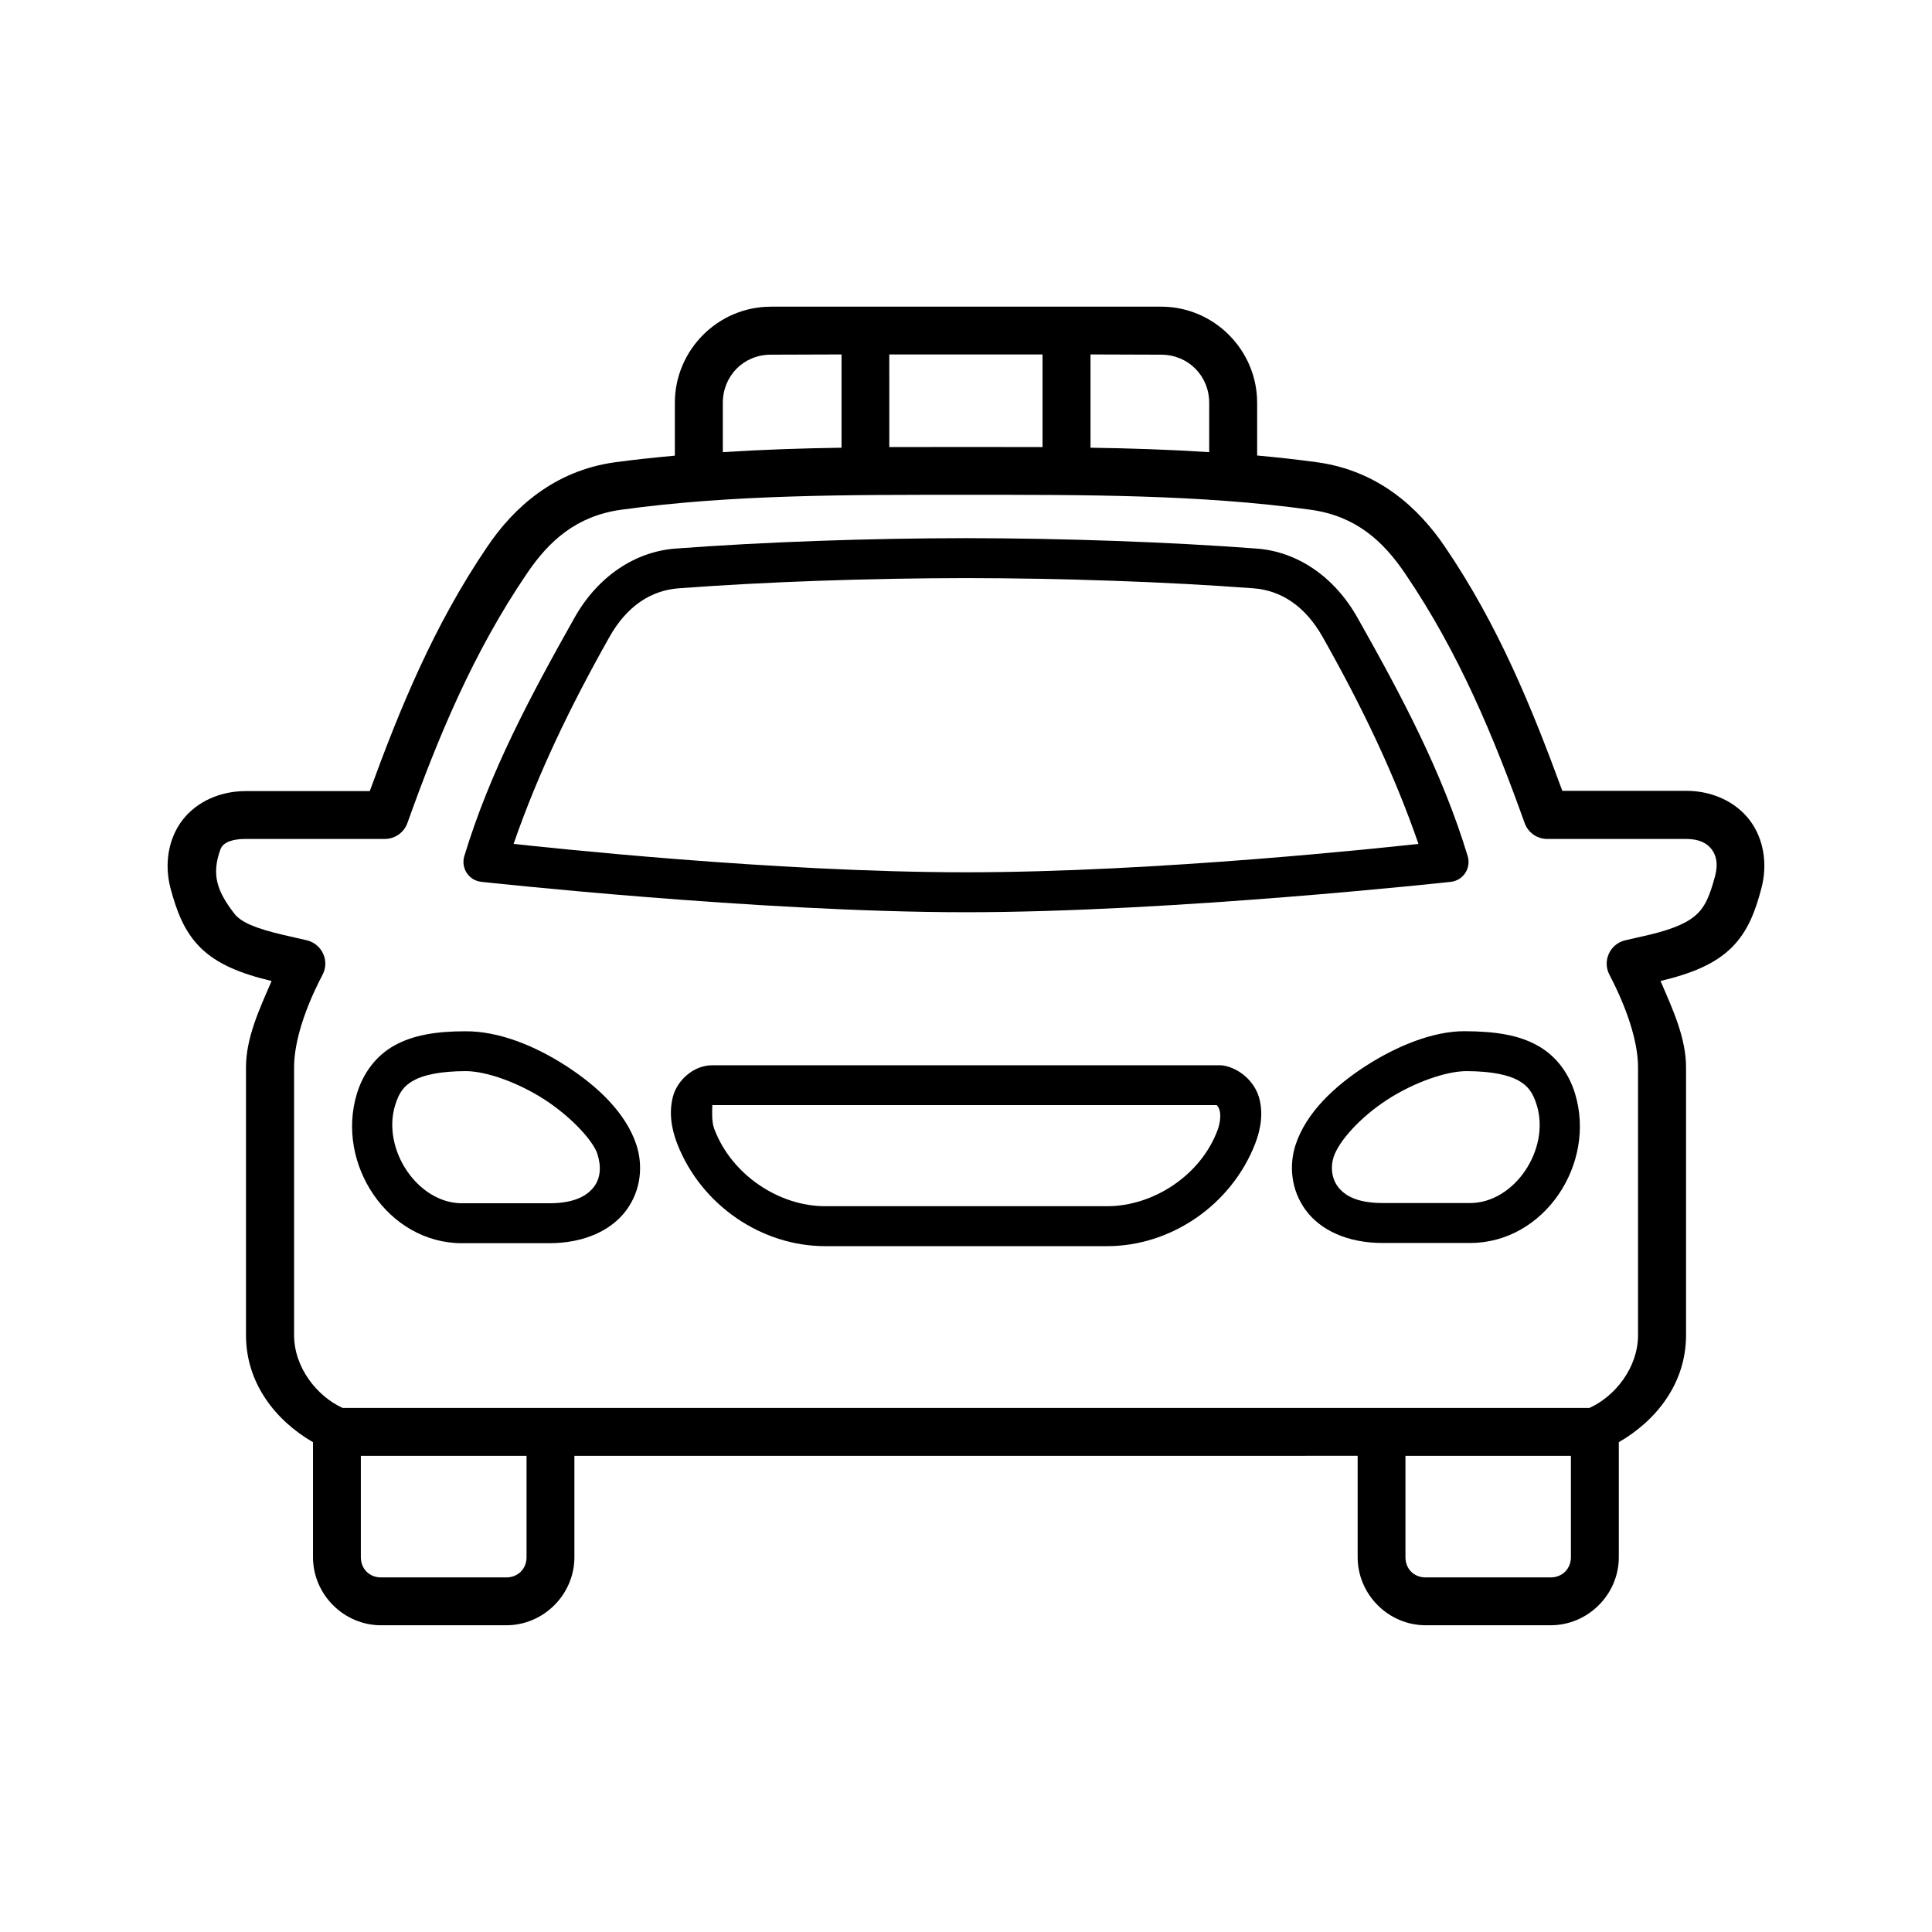 <?xml version="1.0" encoding="UTF-8"?>
<!-- Uploaded to: ICON Repo, www.iconrepo.com, Generator: ICON Repo Mixer Tools -->
<svg fill="#000000" width="800px" height="800px" version="1.1" viewBox="144 144 512 512" xmlns="http://www.w3.org/2000/svg">
 <g fill-rule="evenodd">
  <path d="m332.76 436.86h133.68c1.484 1.516 0.934 4.637 0.293 6.449-4.434 12.18-17.145 20.348-29.305 20.348h-74.785c-12.129 0-24.668-8.219-29.305-20.348-0.777-2.016-0.609-4.293-0.574-6.449zm0-10.555c-5.016 0-9.242 4.023-10.383 8.168-1.137 4.141-0.52 8.488 1.113 12.68 6.383 16.301 22.391 27.09 39.156 27.09h74.781c16.793 0 32.805-10.789 39.184-27.09 1.605-4.141 2.188-8.367 1.023-12.387-1.191-4.023-4.926-7.586-9.422-8.398-0.293-0.027-0.609-0.062-0.902-0.062z"/>
  <path d="m532.68 427.86c6.68 0.027 11.055 1.023 13.641 2.445 2.57 1.434 3.879 3.117 4.953 6.621 3.559 11.688-5.918 25.891-17.695 25.891h-23.148c-7.031 0-10.262-2.129-11.93-4.406-1.664-2.277-1.898-5.309-1.082-7.785 1.434-4.316 7.121-10.586 14.203-15.188 7.125-4.609 15.609-7.578 21.059-7.578zm-26.828-1.316c-8.398 5.457-15.68 12.367-18.48 20.762-1.809 5.445-1.281 12.008 2.621 17.348 3.879 5.309 11.023 8.75 20.445 8.75h23.148c19.684 0 33.496-20.965 27.816-39.594-1.633-5.367-4.988-10.004-9.969-12.742-4.953-2.769-11.082-3.762-19.363-3.789-8.25-0.004-17.82 3.848-26.219 9.266z"/>
  <path d="m267.33 427.86c5.457-0.027 13.934 2.977 21.055 7.586 7.082 4.606 12.77 10.875 13.906 14.285 1.102 3.41 0.844 6.41-0.812 8.688-1.695 2.277-4.902 4.461-11.957 4.461h-23.09c-11.75 0-21.277-14.285-17.727-25.953 1.082-3.5 2.367-5.188 4.953-6.621 2.594-1.43 7-2.418 13.672-2.445zm-0.031-10.559c-7.664 0-13.789 0.992-18.77 3.762-4.953 2.738-8.312 7.406-9.941 12.742-5.688 18.629 8.191 39.656 27.84 39.656h23.09c9.449 0 16.594-3.469 20.492-8.777 3.902-5.309 4.434-11.867 2.625-17.348-2.801-8.398-10.121-15.34-18.52-20.797-8.418-5.449-17.949-9.297-26.816-9.238z"/>
  <path d="m399.99 297.2c25.48 0.027 53.027 0.961 76.266 2.715 7.031 0.555 13.504 4.457 18.289 12.941 10.496 18.602 18.922 36.184 25.363 54.785-7.785 0.844-69.074 7.523-119.91 7.523-50.824 0-112.11-6.68-119.89-7.523 6.449-18.602 14.895-36.184 25.371-54.785 4.746-8.457 11.223-12.387 18.277-12.941 23.23-1.75 50.789-2.684 76.238-2.715zm0-10.586c-25.688 0.027-53.441 0.992-77.031 2.769-10.699 0.824-20.551 7.383-26.707 18.316-11.75 20.898-22.418 40.812-29.215 63.207-0.934 3.18 1.227 6.449 4.523 6.789 0 0 73.418 8.055 128.43 8.055 55.043 0 128.51-8.055 128.51-8.055 3.269-0.375 5.394-3.609 4.461-6.789-6.789-22.363-17.438-42.336-29.215-63.207-6.18-10.965-15.98-17.492-26.645-18.316-23.586-1.777-51.375-2.738-77.117-2.769z"/>
  <path d="m516.46 529.81h43.848v26.852c0 3.09-2.301 5.367-5.367 5.367h-33.145c-3.09 0-5.336-2.246-5.336-5.367zm-276.83 0h43.91v26.852c0 3.117-2.277 5.367-5.367 5.367h-33.207c-3.062 0-5.336-2.246-5.336-5.367zm160.36-254.68c30.816 0 61.957-0.113 91.402 3.969 11.895 1.656 19.148 8.277 24.984 16.906 14.234 20.938 23.473 43.211 31.668 66.102 0.902 2.531 3.293 4.227 6 4.227h36.855c3.469 0 5.508 1.164 6.699 2.738 1.172 1.547 1.809 3.762 0.902 7.144-1.367 5.133-2.594 7.875-4.606 9.859-2.008 2.008-5.57 3.965-13.059 5.711l-6.152 1.406c-4.023 0.961-6.09 5.445-4.172 9.117 4.551 8.688 7.586 17.617 7.586 24.547v70.965c0 8.605-6.09 16.238-12.891 19.301l-330.41-0.008c-6.762-3.062-12.859-10.699-12.859-19.301v-70.961c0-6.965 3.008-15.883 7.551-24.547 1.926-3.672-0.152-8.156-4.172-9.117l-6.152-1.406c-7.496-1.746-11.336-3.41-13.059-5.66-4.547-5.891-6.152-10.293-3.672-17.059 0.672-1.863 3.207-2.738 6.68-2.738h36.879c2.68 0 5.078-1.695 5.981-4.227 8.191-22.891 17.438-45.164 31.66-66.102 5.828-8.625 13.094-15.25 24.961-16.906 29.473-4.074 60.609-3.961 91.398-3.961zm33.004-37.199 18.715 0.062c7.172 0 12.742 5.598 12.742 12.77v13.059c-10.461-0.672-20.957-1.023-31.453-1.172zm-53.324 0h40.613v24.547c-6.789-0.027-13.551-0.027-20.285-0.027-6.738 0-13.531 0-20.324 0.027zm-12.652 0v24.719c-10.496 0.152-20.996 0.5-31.461 1.172v-13.059c0-7.172 5.535-12.77 12.711-12.77zm-18.754-12.652c-13.996 0-25.422 11.488-25.422 25.48v13.996c-5.367 0.492-10.703 1.047-16.012 1.773-15.941 2.246-26.707 11.98-33.699 22.363-14.203 20.906-23.152 42.887-31.141 64.758h-32.879c-6.769 0-12.949 2.769-16.742 7.664-3.762 4.926-4.898 11.637-3.152 18.199 1.574 5.801 3.5 11.246 7.902 15.625 4.344 4.293 10.496 6.852 18.859 8.84-3.262 7.496-6.789 15.098-6.789 22.883v70.965c0 12.859 7.965 22.711 17.758 28.371v30.469c0 9.879 8.168 18.047 18.02 18.047h33.207c9.891 0 18.047-8.168 18.047-18.047v-26.852l207.57-0.004v26.852c0 9.879 8.133 18.047 18.02 18.047h33.145c9.859 0 18.047-8.133 18.047-18.047v-30.469c9.828-5.66 17.816-15.512 17.816-28.371v-70.969c0-7.809-3.531-15.387-6.762-22.883 8.367-1.988 14.488-4.547 18.832-8.84 4.406-4.371 6.332-9.824 7.875-15.625 1.746-6.531 0.645-13.273-3.117-18.199-3.762-4.898-9.969-7.727-16.73-7.727h-32.887c-8.023-21.871-16.91-43.82-31.141-64.727-7.031-10.352-17.695-20.086-33.703-22.328-5.309-0.734-10.676-1.316-16.031-1.809v-13.965c0-13.996-11.438-25.48-25.43-25.48h-103.46z"/>
 </g>
</svg>